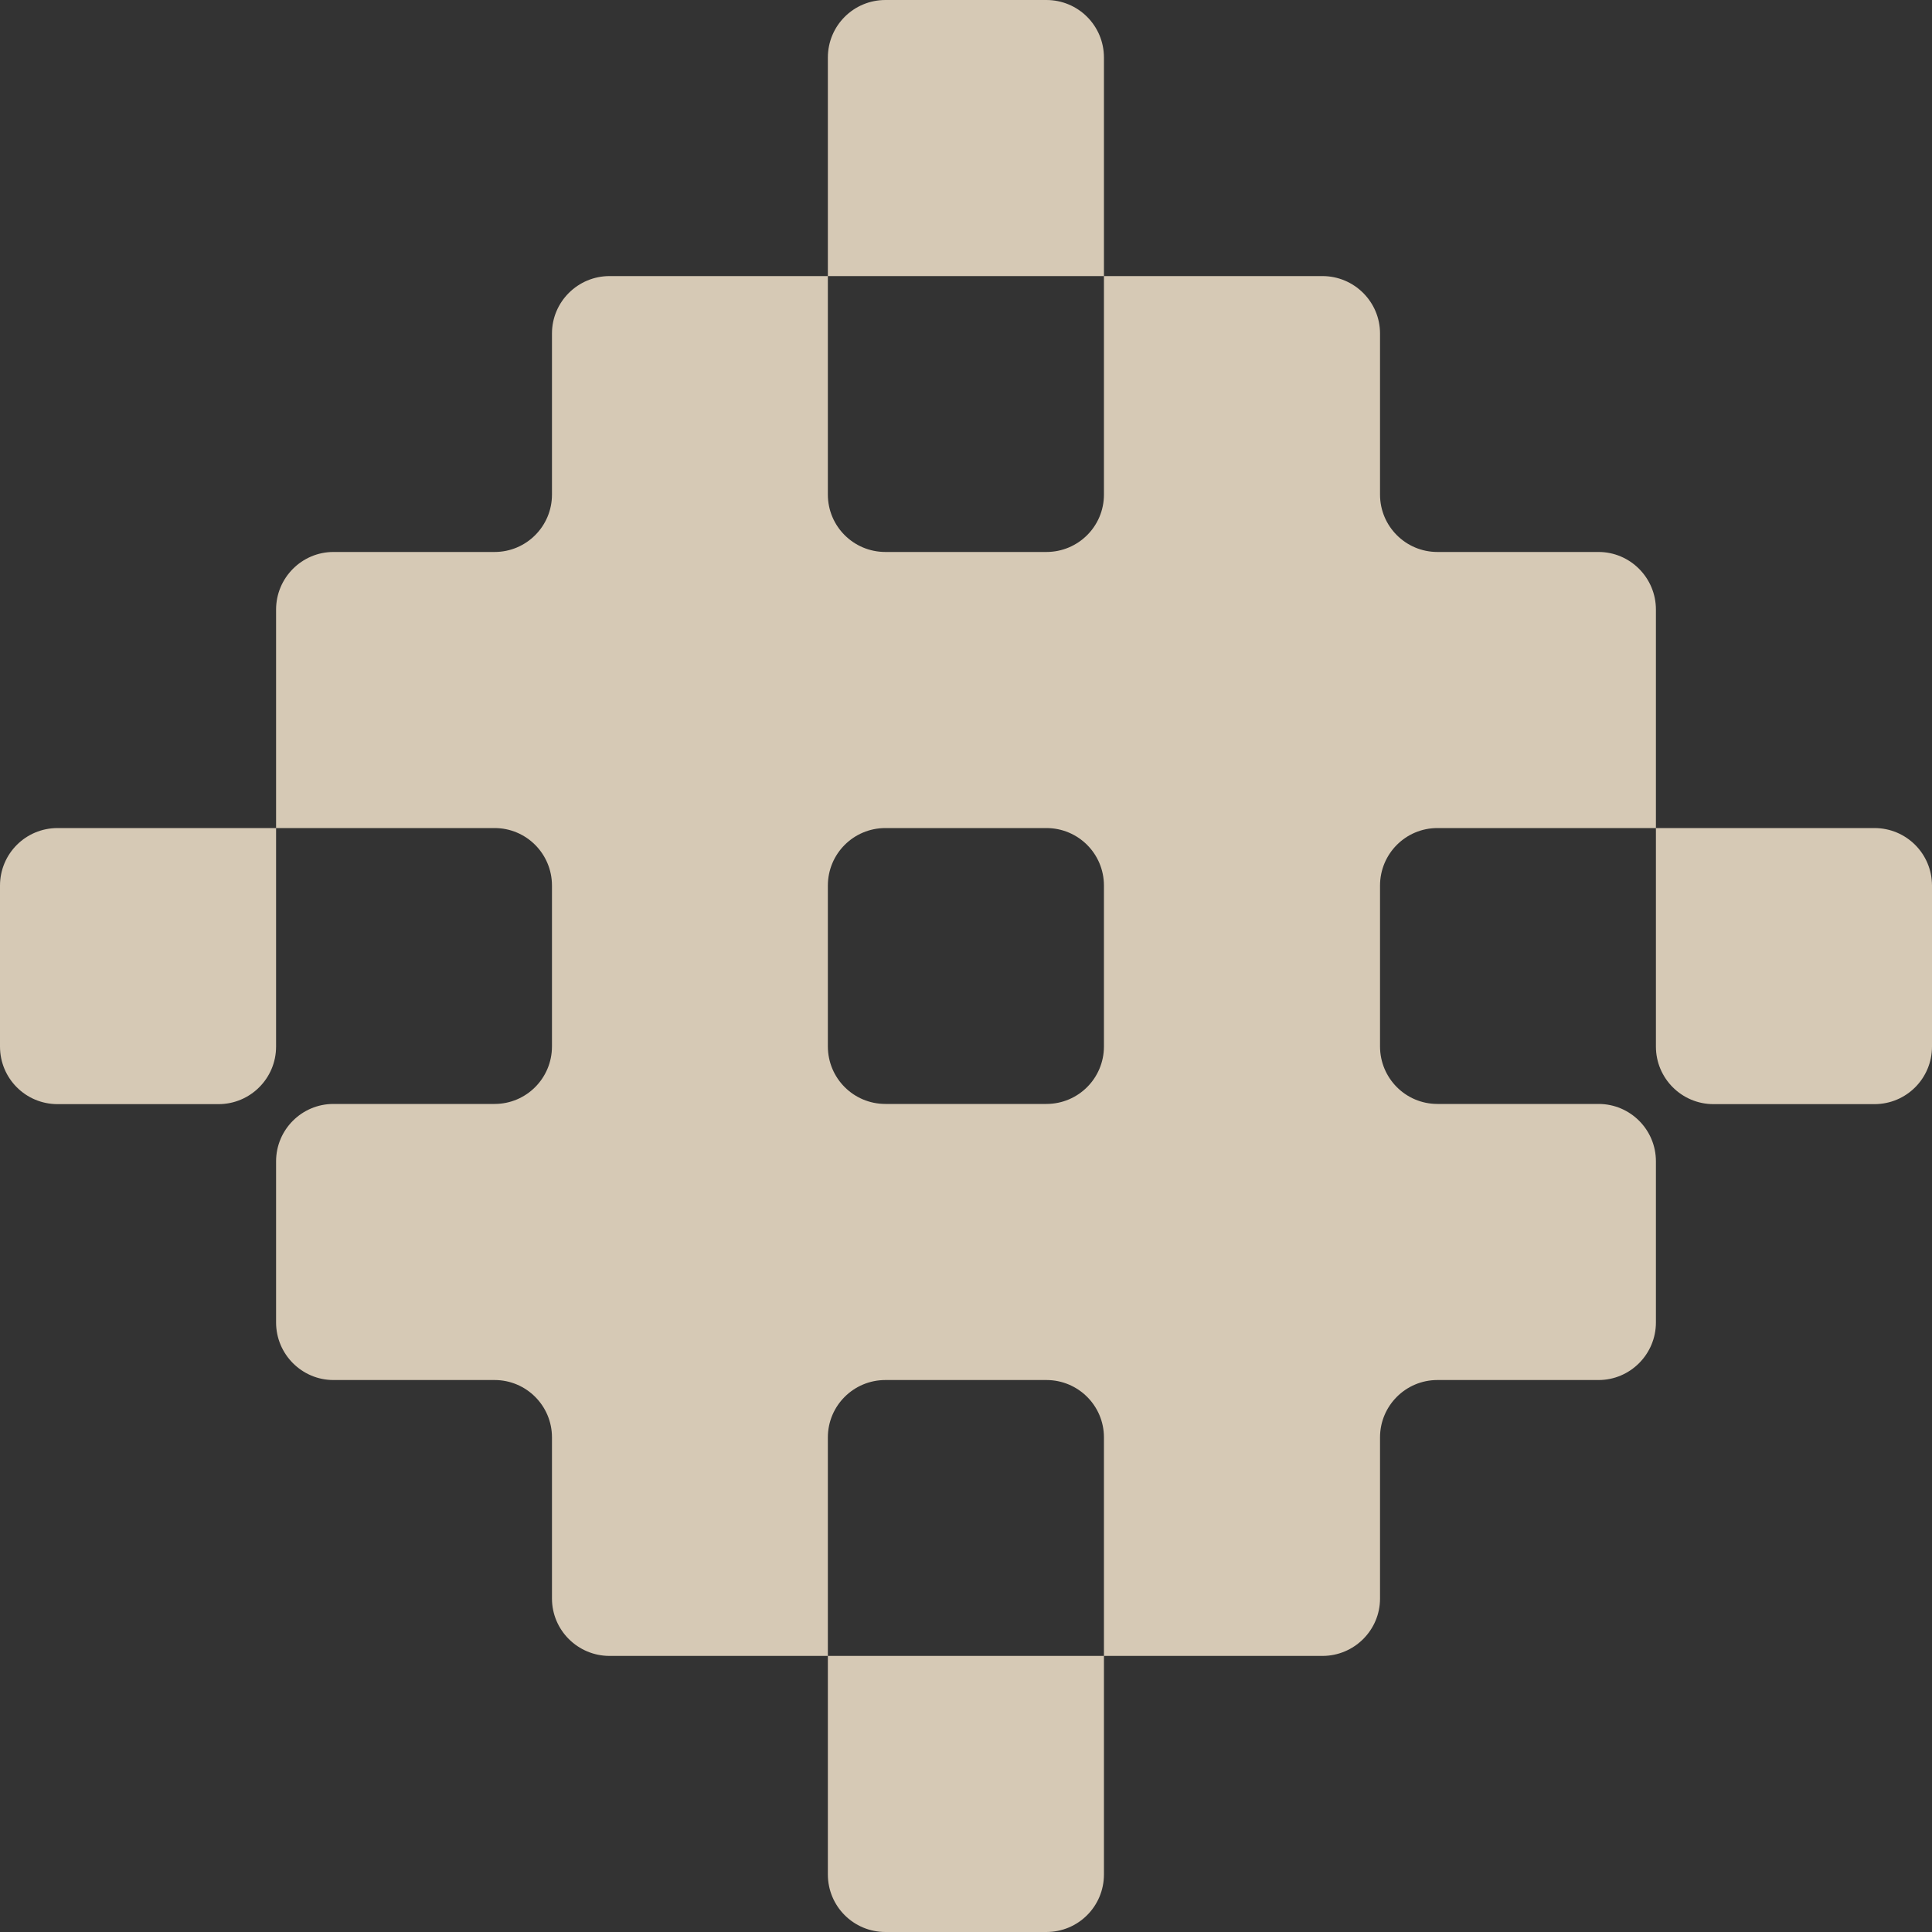 <?xml version="1.0" encoding="UTF-8"?> <svg xmlns="http://www.w3.org/2000/svg" width="10" height="10" viewBox="0 0 10 10" fill="none"><rect x="0" y="0" width="10" height="10" fill="#333333" stroke="none"/><path opacity="0.8" d="M5.714 8.571V9.702C5.714 9.867 5.581 10 5.416 10H4.583C4.418 10 4.285 9.867 4.285 9.702V8.571H5.714ZM4.285 2.56C4.285 2.724 4.418 2.857 4.583 2.857H5.416C5.581 2.857 5.714 2.724 5.714 2.56V1.429H6.845C7.009 1.429 7.143 1.562 7.143 1.726V2.56C7.143 2.724 7.276 2.857 7.44 2.857H8.274C8.438 2.857 8.571 2.991 8.571 3.155V4.286H7.44C7.276 4.286 7.143 4.419 7.143 4.584V5.416C7.143 5.581 7.276 5.714 7.44 5.714H8.274C8.438 5.714 8.571 5.847 8.571 6.011V6.845C8.571 7.009 8.438 7.143 8.274 7.143H7.44C7.276 7.143 7.143 7.276 7.143 7.44V8.274C7.143 8.438 7.009 8.571 6.845 8.571H5.714V7.44C5.714 7.276 5.581 7.143 5.416 7.143H4.583C4.418 7.143 4.285 7.276 4.285 7.44V8.571H3.155C2.991 8.571 2.857 8.438 2.857 8.274V7.44C2.857 7.276 2.724 7.143 2.56 7.143H1.726C1.562 7.143 1.429 7.009 1.429 6.845V6.011C1.429 5.847 1.562 5.714 1.726 5.714H2.56C2.724 5.714 2.857 5.581 2.857 5.416V4.584C2.857 4.419 2.724 4.286 2.56 4.286H1.429V5.417C1.429 5.582 1.295 5.715 1.131 5.715H0.298C0.133 5.715 0 5.582 0 5.417V4.584C0 4.419 0.133 4.286 0.298 4.286H1.429V3.155C1.429 2.991 1.562 2.857 1.726 2.857H2.56C2.724 2.857 2.857 2.724 2.857 2.56V1.726C2.857 1.562 2.991 1.429 3.155 1.429H4.285V2.56ZM10 5.417C10 5.582 9.867 5.715 9.702 5.715H8.869C8.705 5.715 8.571 5.582 8.571 5.417V4.286H9.702C9.867 4.286 10 4.419 10 4.584V5.417ZM4.285 5.416C4.285 5.581 4.418 5.714 4.583 5.714H5.416C5.581 5.714 5.714 5.581 5.714 5.416V4.584C5.714 4.419 5.581 4.286 5.416 4.286H4.583C4.418 4.286 4.285 4.419 4.285 4.584V5.416ZM5.714 1.429H4.285V0.298C4.285 0.133 4.418 0 4.583 0H5.416C5.581 0 5.714 0.133 5.714 0.298V1.429Z" fill="#FFEED6"></path></svg> 